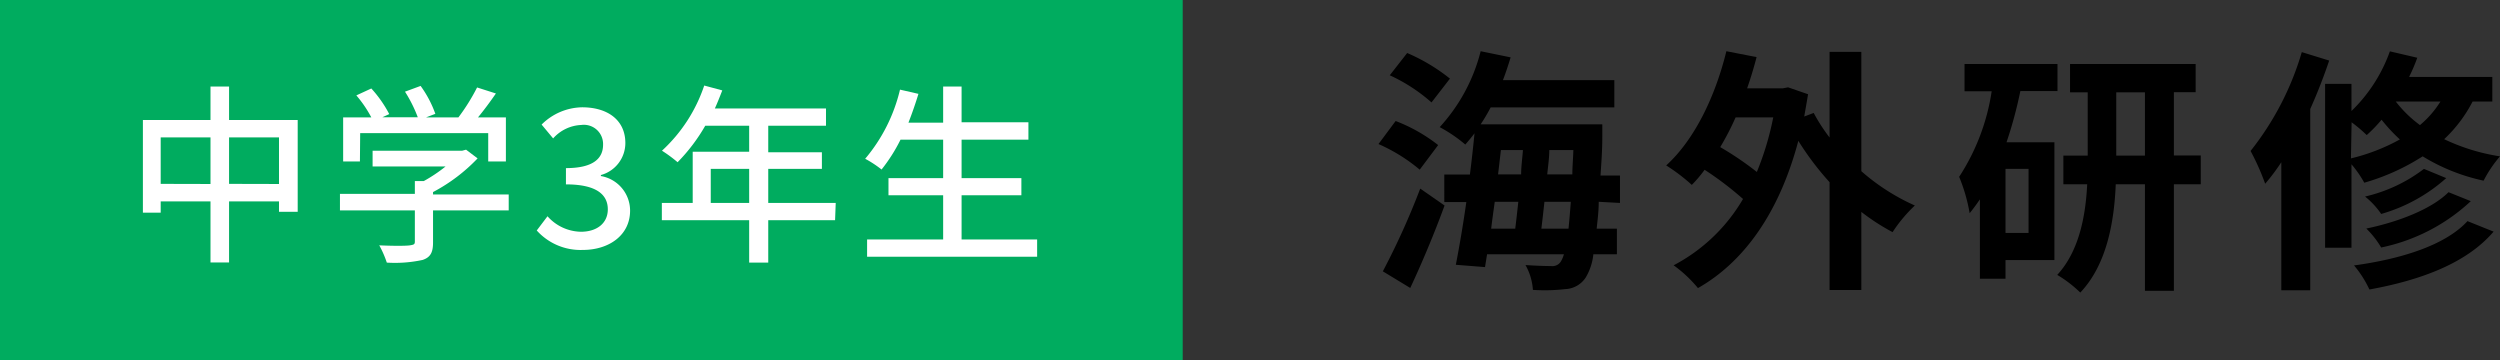 <svg xmlns="http://www.w3.org/2000/svg" viewBox="0 0 195.25 28.15">
  <rect x="0" y="0" width="195.25" height="28.15" fill="#333333" stroke="none"/>
  <defs>
    <style>
      .a {
        fill: #00ac5f;
      }

      .b {
        fill: #fff;
      }
    </style>
  </defs>
  <g>
    <g>
      <path d="M110.88,13.25a13.31,13.31,0,0,0-3.22-2L109,9.45a12.77,12.77,0,0,1,3.32,1.88ZM108,21.19a58.52,58.52,0,0,0,2.92-6.46l1.9,1.32c-.78,2.14-1.76,4.48-2.68,6.44ZM111.8,8a13.13,13.13,0,0,0-3.26-2.12l1.36-1.74a14.42,14.42,0,0,1,3.34,2Zm13.06,7.76c0,.8-.1,1.48-.16,2.1h1.58v2h-1.84a4.37,4.37,0,0,1-.6,1.82,2,2,0,0,1-1.6.9,14,14,0,0,1-2.52.06,4.54,4.54,0,0,0-.58-1.94c.86.06,1.64.08,2,.08a.79.79,0,0,0,.74-.32,2.19,2.19,0,0,0,.26-.6h-6l-.16,1-2.28-.18c.26-1.34.56-3.06.82-4.9h-1.72V13.63h2c.14-1.1.26-2.2.36-3.22-.24.32-.48.6-.72.88a11,11,0,0,0-2-1.36A13.73,13.73,0,0,0,115.64,4l2.34.48c-.18.6-.38,1.2-.6,1.78h8.7V8.39h-9.66a14.31,14.31,0,0,1-.78,1.32h9.5s0,.68,0,1c0,1.08-.08,2.06-.14,3h1.52v2.14Zm-8.12,0c-.1.72-.2,1.42-.28,2.1h1.88c.08-.64.16-1.36.24-2.1Zm.26-2.14h1.8c0-.64.1-1.28.14-1.9h-1.72Zm5.5,4.24q.09-.87.18-2.1h-2.06c-.08.74-.16,1.46-.24,2.1Zm.3-4.24c0-.58.06-1.22.08-1.9H121c0,.62-.1,1.26-.16,1.9Z"/>
      <path d="M145.37,13.37a16.49,16.49,0,0,0,4.18,2.68,11.44,11.44,0,0,0-1.74,2.08,16.9,16.9,0,0,1-2.44-1.58v6.1h-2.48V14.23A22.71,22.71,0,0,1,140.45,11c-1.5,5.66-4.28,9.48-7.84,11.5a10.07,10.07,0,0,0-1.9-1.78,13.58,13.58,0,0,0,5.42-5.18,25.52,25.52,0,0,0-3-2.28,9.83,9.83,0,0,1-1,1.18,14.34,14.34,0,0,0-2-1.52c2.2-2,3.82-5.34,4.7-8.92l2.36.46c-.22.84-.46,1.64-.74,2.44h2.78l.42-.08,1.56.54q-.15.9-.3,1.74l.74-.28a13.57,13.57,0,0,0,1.24,1.92V4.05h2.48Zm-9.82-4.2a21.11,21.11,0,0,1-1.2,2.32,24.6,24.6,0,0,1,2.86,1.94,22.67,22.67,0,0,0,1.28-4.26Z"/>
      <path d="M157.79,7.11a33.35,33.35,0,0,1-1.08,4h3.74v9.2h-3.82v1.46h-2v-6.2c-.26.38-.52.74-.8,1.08a13.3,13.3,0,0,0-.82-2.84,16.78,16.78,0,0,0,2.54-6.68h-2.12V5h7.26V7.11Zm.64,6.08h-1.8v5h1.8Zm13.45,1.2h-2.1v8.32h-2.26V14.39h-2.28c-.12,2.94-.7,6.28-2.77,8.46a9.54,9.54,0,0,0-1.8-1.38c1.72-1.86,2.22-4.64,2.34-7.08h-1.86V12.15h1.9V7.21h-1.38V5h9.81v2.2h-1.7v4.94h2.1Zm-4.36-2.24V7.21h-2.24v4.94Z"/>
      <path d="M181.91,4.73c-.42,1.24-.92,2.54-1.48,3.78V22.67h-2.26v-10a16,16,0,0,1-1.26,1.68,18.7,18.7,0,0,0-1.14-2.56,22.65,22.65,0,0,0,4-7.72Zm11.2,3.2a10.84,10.84,0,0,1-2.22,2.94,15.51,15.51,0,0,0,4.36,1.34,9.59,9.59,0,0,0-1.28,1.9,15.1,15.1,0,0,1-4.76-1.9,17.24,17.24,0,0,1-4.56,2.06,8.73,8.73,0,0,0-1-1.44v6.52h-2.06V6.55h2.06V8.67a12.16,12.16,0,0,0,3-4.66l2.14.5a14.08,14.08,0,0,1-.64,1.5h6.5V7.93Zm-9.5,4.44a15.19,15.19,0,0,0,3.82-1.48A13.26,13.26,0,0,1,186,9.35a11,11,0,0,1-1.16,1.2,11.43,11.43,0,0,0-1.18-1Zm11.14,5.72c-2.08,2.44-5.62,3.78-9.7,4.52a8.29,8.29,0,0,0-1.2-1.88c3.68-.5,7.14-1.58,8.86-3.46Zm-3.7-4.18a12.94,12.94,0,0,1-5.08,2.8,6.18,6.18,0,0,0-1.26-1.36,12,12,0,0,0,4.6-2.16Zm1.92,1.8a14.57,14.57,0,0,1-7,3.62,7.26,7.26,0,0,0-1.16-1.48c2.5-.52,5.1-1.52,6.42-2.84Zm-5.86-7.78A9.4,9.4,0,0,0,189,9.77a7.79,7.79,0,0,0,1.6-1.84Z"/>
    </g>
    <g>
      <rect class="a" width="92.37" height="28.15"/>
      <g>
        <path class="b" d="M23.25,9.37v7.17H21.79v-.81h-3.9V20.5H16.44V15.73H12.55v.88H11.16V9.37h5.28V6.76h1.45V9.37Zm-6.81,5V10.73H12.55v3.63Zm5.35,0V10.73h-3.9v3.63Z"/>
        <path class="b" d="M39.73,16.43H33.82v2.51c0,.76-.19,1.15-.81,1.36a10.18,10.18,0,0,1-2.8.21,7.91,7.91,0,0,0-.59-1.35c1.05.05,2.1.05,2.4,0s.38-.07.38-.3V16.43H26.55V15.14H32.4v-1h.7A11.67,11.67,0,0,0,34.8,13H29.1V11.77h7l.3-.08.9.68A13.46,13.46,0,0,1,33.82,15v.19h5.91ZM28.11,12.61H26.8V9.17H29a9.19,9.19,0,0,0-1.17-1.72L29,6.91a9.42,9.42,0,0,1,1.4,2l-.54.25h2.77a10.78,10.78,0,0,0-1-2l1.22-.45A8.62,8.62,0,0,1,34,8.89l-.73.28H35.8a15.55,15.55,0,0,0,1.46-2.34l1.47.47c-.44.64-.93,1.3-1.4,1.87h2.18v3.44H38.13V10.4h-10Z"/>
        <path class="b" d="M41.92,18l.84-1.11a3.57,3.57,0,0,0,2.61,1.21c1.25,0,2.1-.67,2.1-1.75s-.78-1.95-3.27-1.95V13.13c2.18,0,2.9-.79,2.9-1.83a1.5,1.5,0,0,0-1.7-1.54,3.11,3.11,0,0,0-2.2,1.05l-.9-1.08a4.58,4.58,0,0,1,3.16-1.35c2,0,3.38,1,3.38,2.79a2.59,2.59,0,0,1-1.91,2.5v.08a2.74,2.74,0,0,1,2.28,2.7c0,1.93-1.66,3.07-3.69,3.07A4.6,4.6,0,0,1,41.92,18Z"/>
        <path class="b" d="M65.22,17.2H60v3.31H58.51V17.2H51.69V15.85H54.1v-4h4.41V9.82H55.08a14,14,0,0,1-2.16,2.85,10.7,10.7,0,0,0-1.22-.9A12.15,12.15,0,0,0,55,6.68l1.41.38c-.18.46-.39,1-.58,1.41h8.68V9.82H60v2.07h4.19v1.3H60v2.66h5.27Zm-6.71-1.35V13.19h-3v2.66Z"/>
        <path class="b" d="M81,18.7v1.35H67.72V18.7h5.94V15.25H69.39V13.91h4.27v-3H70.33a13,13,0,0,1-1.48,2.33,8.58,8.58,0,0,0-1.28-.84A13,13,0,0,0,70.29,7l1.44.33c-.23.76-.5,1.53-.78,2.25h2.71V6.76H75.1V9.55h5.22v1.36H75.1v3h4.67v1.34H75.1V18.7Z"/>
      </g>
    </g>
  </g>
</svg>
